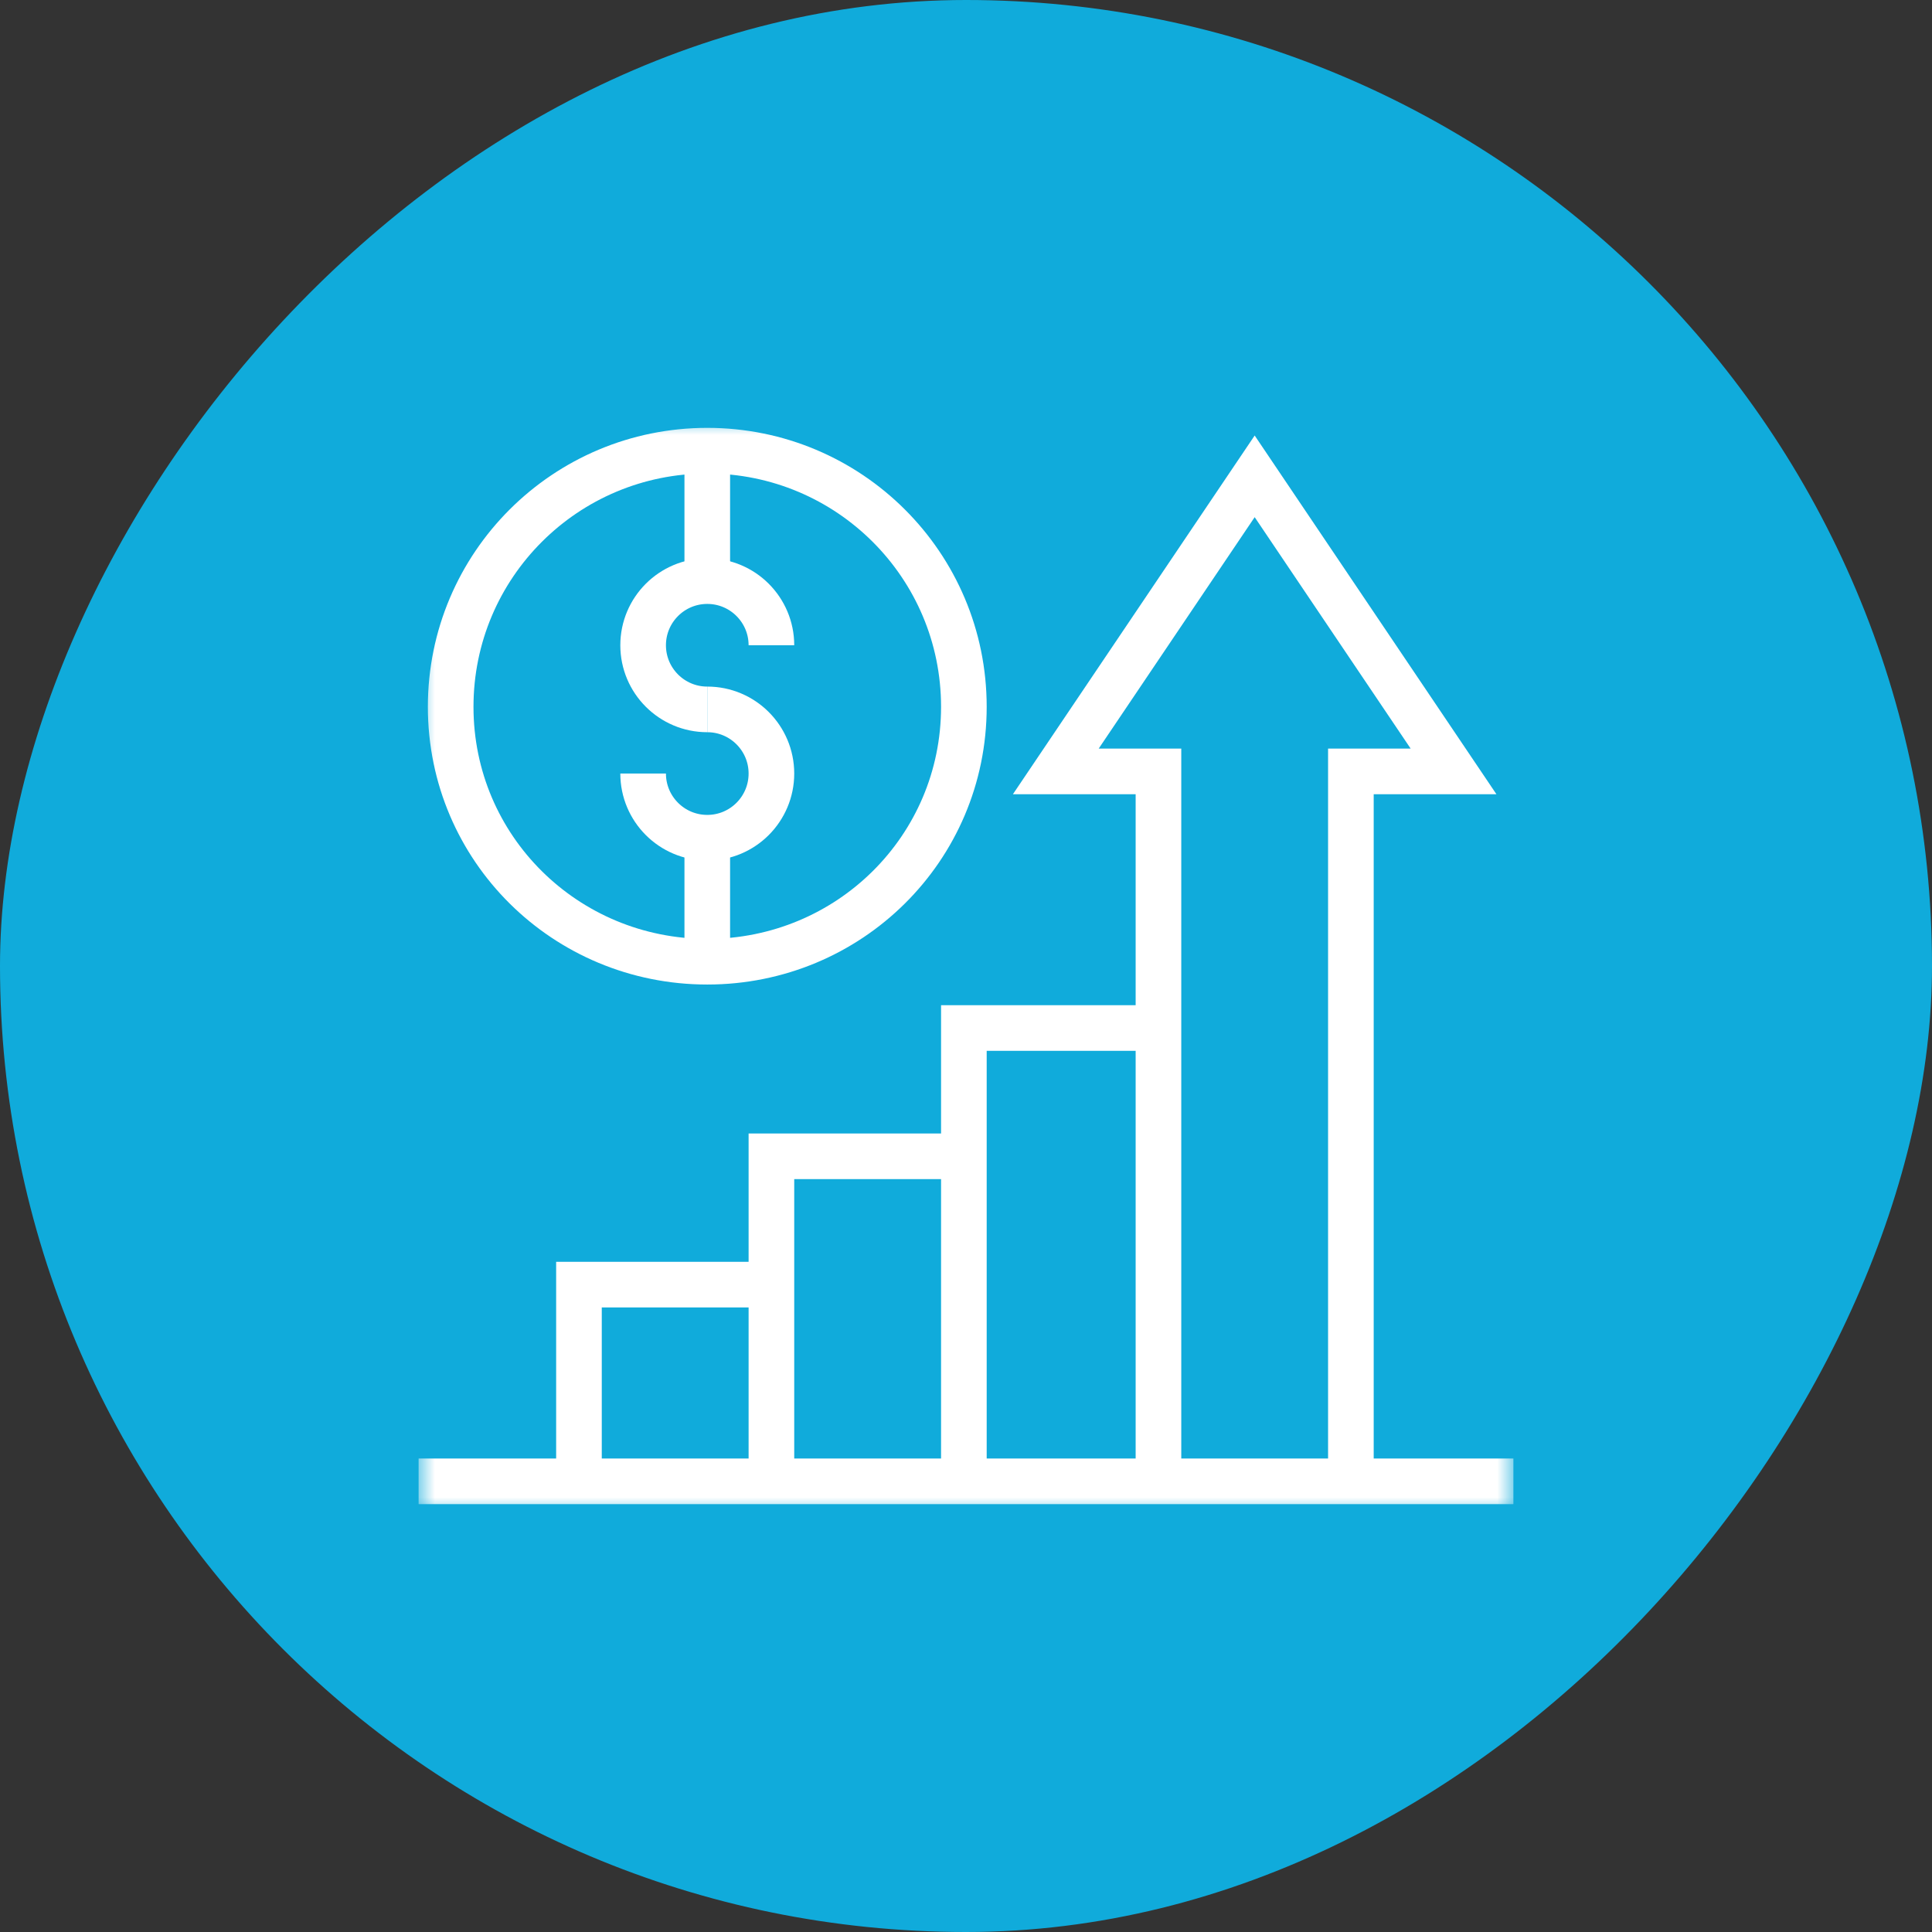 <svg width="60" height="60" viewBox="0 0 60 60" fill="none" xmlns="http://www.w3.org/2000/svg">
<rect x="0" y="0" width="60" height="60" fill="#333333" stroke="none"/>
<rect width="60" height="60" rx="30" transform="matrix(1 0 0 -1 0 60)" fill="#10ABDB"/>
<mask id="mask0_358_1899" style="mask-type:luminance" maskUnits="userSpaceOnUse" x="13" y="13" width="34" height="34">
<path d="M13 13H47V47H13V13Z" fill="white"/>
</mask>
<g mask="url(#mask0_358_1899)">
<path d="M41.953 46.004V23.957H45.141L38.965 14.793L32.789 23.957H35.977V46.004" stroke="white" stroke-width="1.417" stroke-miterlimit="10"/>
<path d="M47 46.004H13" stroke="white" stroke-width="1.417" stroke-miterlimit="10"/>
<path d="M35.977 31.926H29.934V46.004" stroke="white" stroke-width="1.417" stroke-miterlimit="10"/>
<path d="M29.934 35.91H23.957V46.004" stroke="white" stroke-width="1.417" stroke-miterlimit="10"/>
<path d="M23.957 39.895H17.98V46.004" stroke="white" stroke-width="1.417" stroke-miterlimit="10"/>
<path d="M21.965 22.031C20.865 22.031 19.973 21.139 19.973 20.039C19.973 18.939 20.865 18.047 21.965 18.047C23.065 18.047 23.957 18.939 23.957 20.039" stroke="white" stroke-width="1.417" stroke-miterlimit="10"/>
<path d="M21.965 22.031C23.065 22.031 23.957 22.923 23.957 24.023C23.957 25.124 23.065 26.016 21.965 26.016C20.865 26.016 19.973 25.124 19.973 24.023" stroke="white" stroke-width="1.417" stroke-miterlimit="10"/>
<path d="M21.965 26.016V29.92" stroke="white" stroke-width="1.417" stroke-miterlimit="10"/>
<path d="M21.965 13.983V18.047" stroke="white" stroke-width="1.417" stroke-miterlimit="10"/>
<path d="M29.934 21.951C29.934 26.352 26.366 29.867 21.965 29.867C17.564 29.867 13.996 26.352 13.996 21.951C13.996 17.55 17.564 13.996 21.965 13.996C26.366 13.996 29.934 17.55 29.934 21.951Z" stroke="white" stroke-width="1.417" stroke-miterlimit="10"/>
</g>
</svg>
